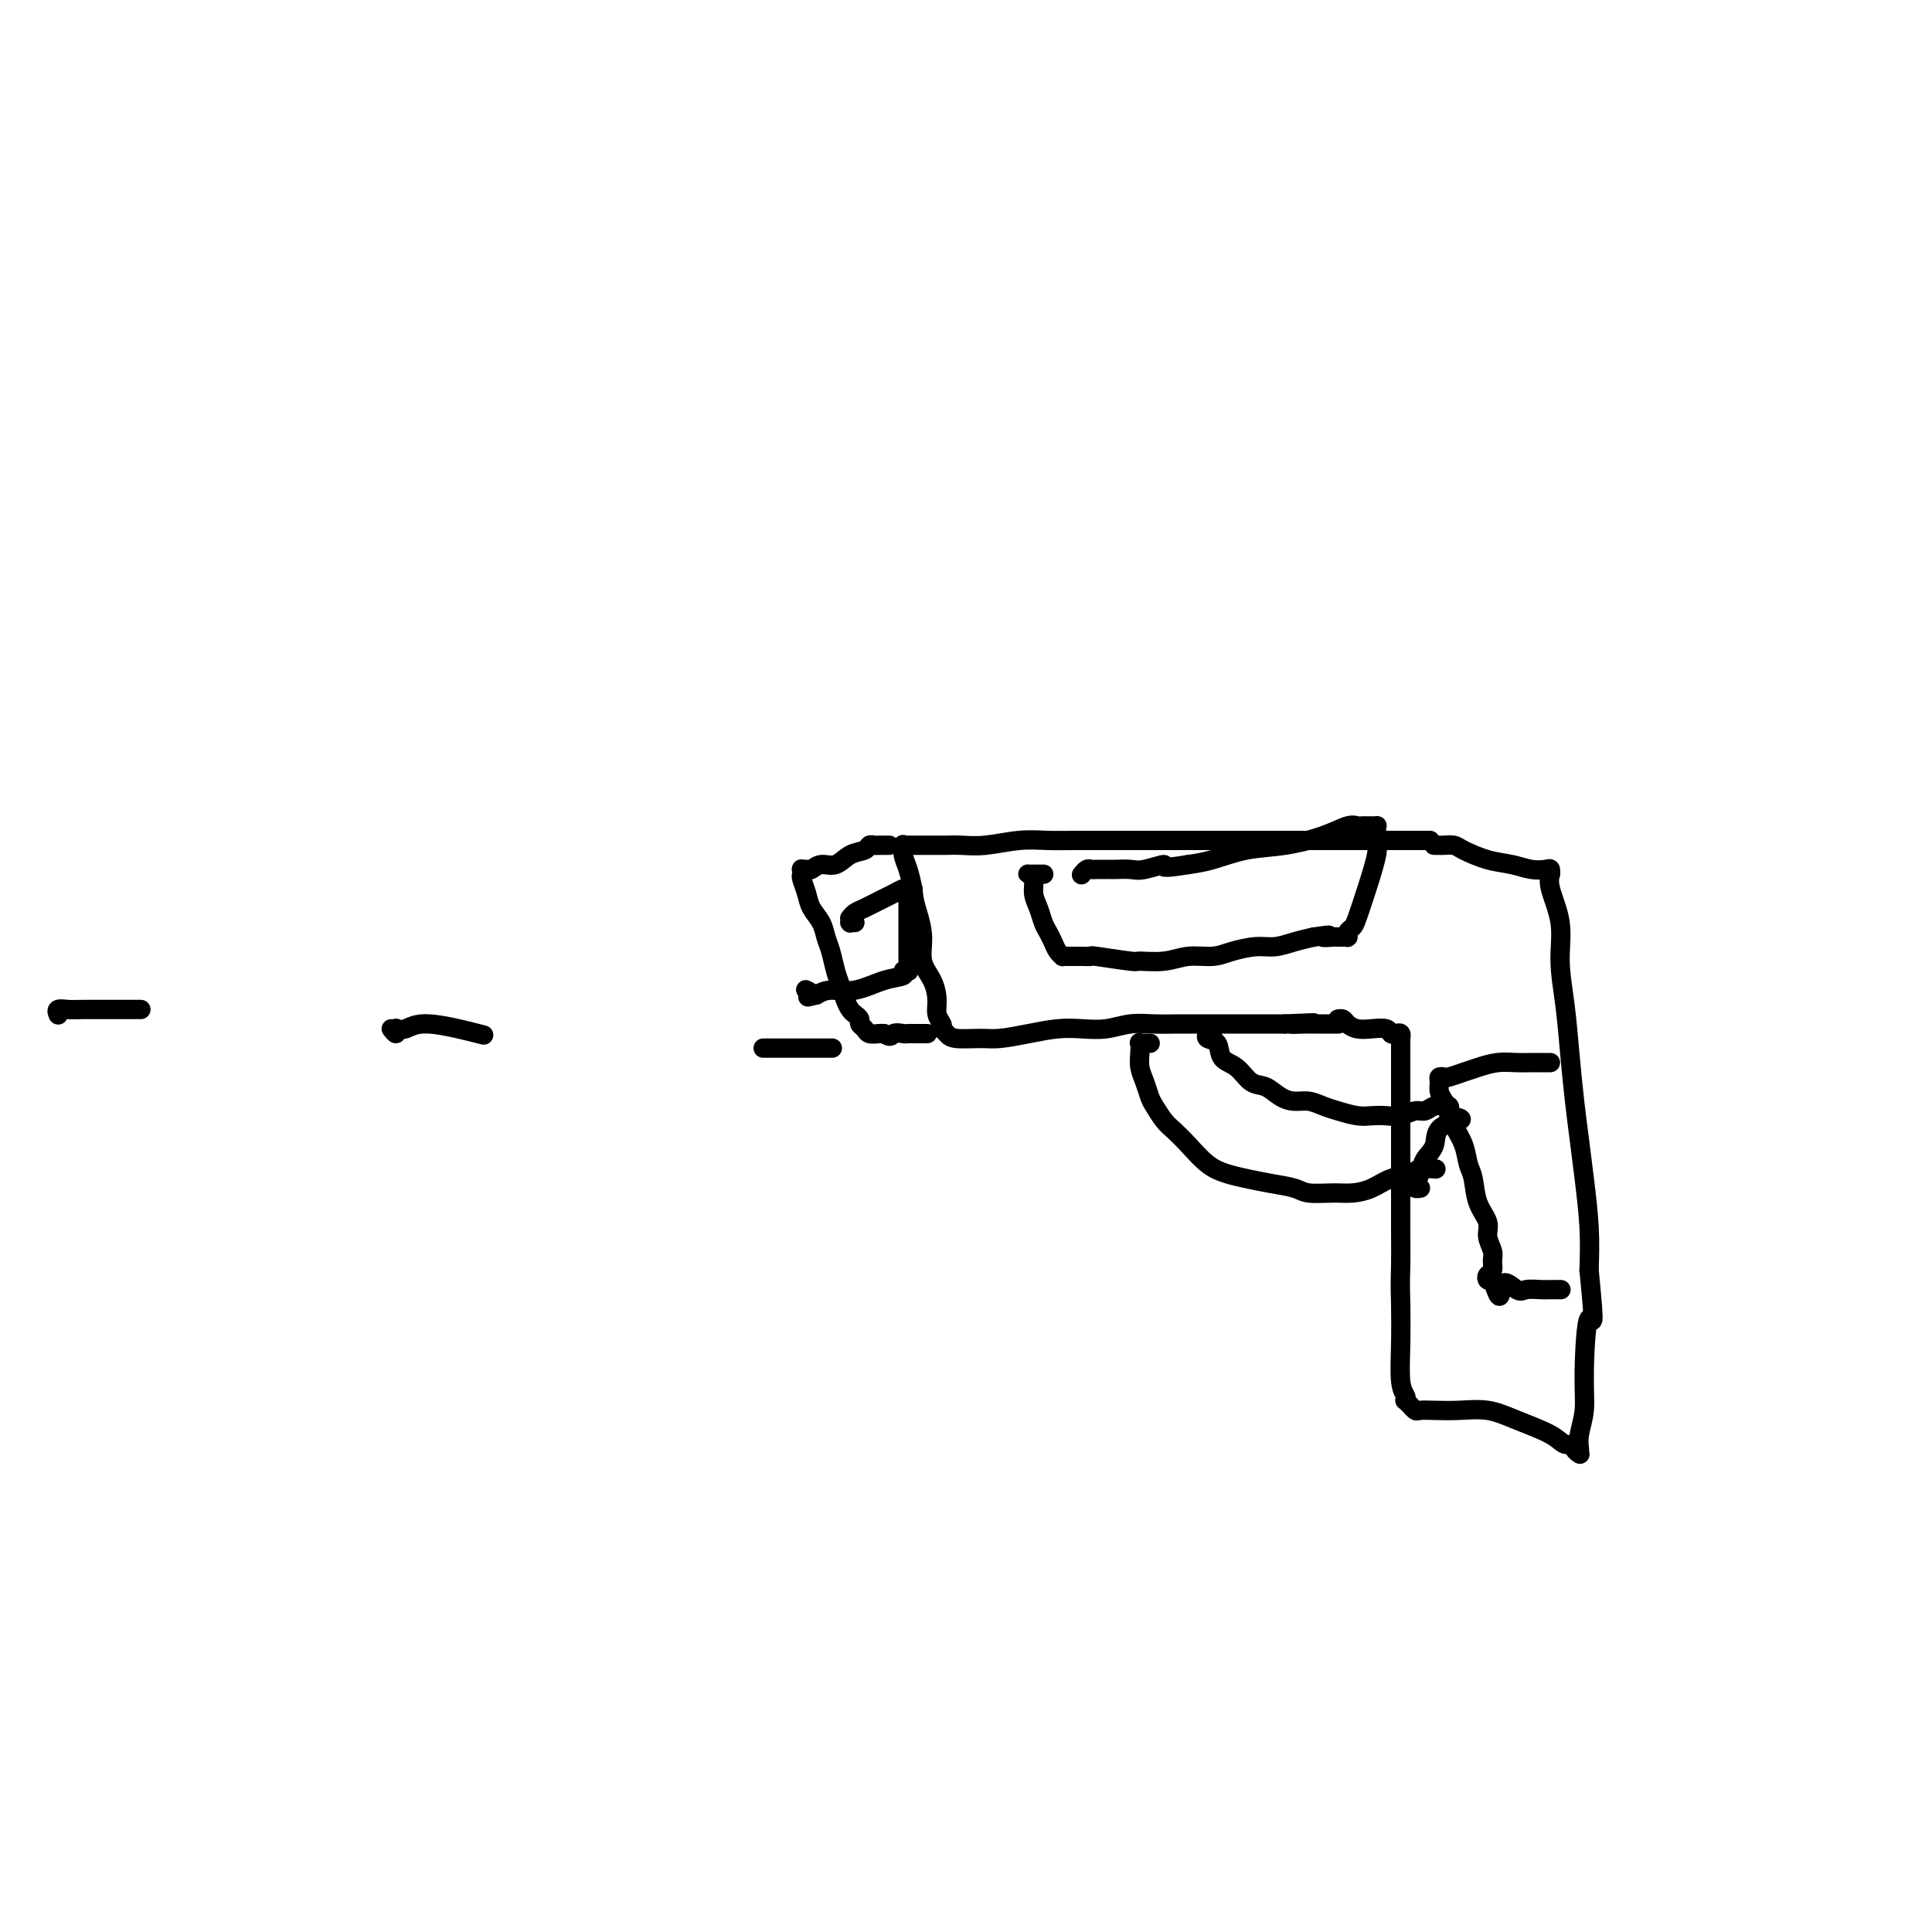 <svg viewBox='0 0 400 400' version='1.1' xmlns='http://www.w3.org/2000/svg' xmlns:xlink='http://www.w3.org/1999/xlink'><g fill='none' stroke='#000000' stroke-width='4' stroke-linecap='round' stroke-linejoin='round'><path d='M12,210c0.050,0.113 0.099,0.226 0,0c-0.099,-0.226 -0.347,-0.793 0,-1c0.347,-0.207 1.289,-0.056 2,0c0.711,0.056 1.191,0.015 4,0c2.809,-0.015 7.945,-0.004 10,0c2.055,0.004 1.027,0.002 0,0'/><path d='M81,213c0.426,0.537 0.851,1.074 1,1c0.149,-0.074 0.021,-0.758 0,-1c-0.021,-0.242 0.066,-0.044 0,0c-0.066,0.044 -0.286,-0.068 0,0c0.286,0.068 1.077,0.317 2,0c0.923,-0.317 1.979,-1.201 5,-1c3.021,0.201 8.006,1.486 10,2c1.994,0.514 0.997,0.257 0,0'/><path d='M158,217c0.330,0.000 0.660,0.000 1,0c0.340,0.000 0.691,0.000 1,0c0.309,0.000 0.578,0.000 2,0c1.422,0.000 3.998,0.000 6,0c2.002,-0.000 3.429,0.000 4,0c0.571,-0.000 0.285,0.000 0,0'/><path d='M296,174c0.077,-0.000 0.154,-0.000 0,0c-0.154,0.000 -0.539,0.000 -1,0c-0.461,-0.000 -0.999,-0.000 -1,0c-0.001,0.000 0.533,0.000 0,0c-0.533,-0.000 -2.134,-0.000 -4,0c-1.866,0.000 -3.999,0.000 -7,0c-3.001,-0.000 -6.871,-0.000 -10,0c-3.129,0.000 -5.517,0.000 -8,0c-2.483,-0.000 -5.063,-0.000 -7,0c-1.937,0.000 -3.233,0.000 -5,0c-1.767,-0.000 -4.004,-0.000 -6,0c-1.996,0.000 -3.751,0.000 -6,0c-2.249,-0.000 -4.994,-0.001 -7,0c-2.006,0.001 -3.274,0.004 -5,0c-1.726,-0.004 -3.911,-0.015 -6,0c-2.089,0.015 -4.082,0.057 -6,0c-1.918,-0.057 -3.759,-0.211 -6,0c-2.241,0.211 -4.881,0.789 -7,1c-2.119,0.211 -3.718,0.057 -5,0c-1.282,-0.057 -2.246,-0.015 -3,0c-0.754,0.015 -1.297,0.004 -2,0c-0.703,-0.004 -1.564,-0.001 -2,0c-0.436,0.001 -0.446,0.001 -1,0c-0.554,-0.001 -1.651,-0.002 -2,0c-0.349,0.002 0.049,0.006 0,0c-0.049,-0.006 -0.546,-0.022 -1,0c-0.454,0.022 -0.865,0.080 -1,0c-0.135,-0.080 0.005,-0.300 0,0c-0.005,0.300 -0.155,1.119 0,2c0.155,0.881 0.616,1.823 1,3c0.384,1.177 0.692,2.588 1,4'/><path d='M189,184c0.158,2.289 0.554,3.512 1,5c0.446,1.488 0.942,3.242 1,5c0.058,1.758 -0.320,3.521 0,5c0.320,1.479 1.340,2.673 2,4c0.660,1.327 0.961,2.786 1,4c0.039,1.214 -0.183,2.185 0,3c0.183,0.815 0.770,1.476 1,2c0.230,0.524 0.102,0.911 0,1c-0.102,0.089 -0.178,-0.119 0,0c0.178,0.119 0.612,0.565 1,1c0.388,0.435 0.732,0.859 2,1c1.268,0.141 3.461,-0.001 5,0c1.539,0.001 2.423,0.145 4,0c1.577,-0.145 3.845,-0.578 6,-1c2.155,-0.422 4.196,-0.831 6,-1c1.804,-0.169 3.371,-0.098 5,0c1.629,0.098 3.320,0.222 5,0c1.680,-0.222 3.350,-0.792 5,-1c1.650,-0.208 3.280,-0.056 5,0c1.720,0.056 3.529,0.015 5,0c1.471,-0.015 2.603,-0.004 4,0c1.397,0.004 3.059,0.001 4,0c0.941,-0.001 1.159,-0.000 2,0c0.841,0.000 2.303,0.000 4,0c1.697,-0.000 3.628,-0.000 5,0c1.372,0.000 2.186,0.000 3,0'/><path d='M266,212c10.859,-0.464 4.008,-0.124 2,0c-2.008,0.124 0.829,0.033 2,0c1.171,-0.033 0.677,-0.009 1,0c0.323,0.009 1.463,0.002 2,0c0.537,-0.002 0.470,-0.001 1,0c0.530,0.001 1.658,0.000 2,0c0.342,-0.000 -0.100,-0.000 0,0c0.100,0.000 0.743,0.000 1,0c0.257,-0.000 0.129,-0.000 0,0'/><path d='M238,216c0.121,-0.001 0.243,-0.002 0,0c-0.243,0.002 -0.849,0.006 -1,0c-0.151,-0.006 0.155,-0.021 0,0c-0.155,0.021 -0.771,0.077 -1,0c-0.229,-0.077 -0.072,-0.288 0,0c0.072,0.288 0.060,1.073 0,2c-0.060,0.927 -0.168,1.995 0,3c0.168,1.005 0.611,1.945 1,3c0.389,1.055 0.725,2.224 1,3c0.275,0.776 0.488,1.160 1,2c0.512,0.840 1.322,2.137 2,3c0.678,0.863 1.222,1.292 2,2c0.778,0.708 1.788,1.695 3,3c1.212,1.305 2.625,2.927 4,4c1.375,1.073 2.711,1.598 4,2c1.289,0.402 2.529,0.682 4,1c1.471,0.318 3.173,0.674 5,1c1.827,0.326 3.780,0.621 5,1c1.220,0.379 1.708,0.841 3,1c1.292,0.159 3.390,0.015 5,0c1.610,-0.015 2.733,0.097 4,0c1.267,-0.097 2.676,-0.404 4,-1c1.324,-0.596 2.561,-1.480 4,-2c1.439,-0.520 3.079,-0.675 4,-1c0.921,-0.325 1.123,-0.819 2,-1c0.877,-0.181 2.428,-0.049 3,0c0.572,0.049 0.163,0.014 0,0c-0.163,-0.014 -0.082,-0.007 0,0'/><path d='M251,214c-0.419,-0.008 -0.837,-0.015 -1,0c-0.163,0.015 -0.070,0.053 0,0c0.070,-0.053 0.119,-0.195 0,0c-0.119,0.195 -0.405,0.729 0,1c0.405,0.271 1.501,0.281 2,1c0.499,0.719 0.402,2.147 1,3c0.598,0.853 1.892,1.133 3,2c1.108,0.867 2.029,2.323 3,3c0.971,0.677 1.993,0.577 3,1c1.007,0.423 2.001,1.370 3,2c0.999,0.630 2.004,0.943 3,1c0.996,0.057 1.985,-0.142 3,0c1.015,0.142 2.057,0.626 3,1c0.943,0.374 1.788,0.637 3,1c1.212,0.363 2.789,0.825 4,1c1.211,0.175 2.054,0.062 3,0c0.946,-0.062 1.996,-0.073 3,0c1.004,0.073 1.961,0.230 3,0c1.039,-0.230 2.158,-0.846 3,-1c0.842,-0.154 1.406,0.154 2,0c0.594,-0.154 1.217,-0.770 2,-1c0.783,-0.230 1.726,-0.073 2,0c0.274,0.073 -0.123,0.061 0,0c0.123,-0.061 0.764,-0.170 1,0c0.236,0.170 0.067,0.620 0,1c-0.067,0.380 -0.034,0.690 0,1'/><path d='M300,231c5.280,0.867 0.981,1.034 -1,2c-1.981,0.966 -1.642,2.732 -2,4c-0.358,1.268 -1.413,2.039 -2,3c-0.587,0.961 -0.707,2.114 -1,3c-0.293,0.886 -0.758,1.505 -1,2c-0.242,0.495 -0.261,0.865 0,1c0.261,0.135 0.801,0.036 1,0c0.199,-0.036 0.057,-0.010 0,0c-0.057,0.010 -0.028,0.005 0,0'/><path d='M297,175c-0.097,0.001 -0.194,0.002 0,0c0.194,-0.002 0.680,-0.008 1,0c0.320,0.008 0.476,0.029 1,0c0.524,-0.029 1.417,-0.109 2,0c0.583,0.109 0.856,0.408 2,1c1.144,0.592 3.158,1.478 5,2c1.842,0.522 3.513,0.680 5,1c1.487,0.320 2.791,0.802 4,1c1.209,0.198 2.322,0.111 3,0c0.678,-0.111 0.922,-0.248 1,0c0.078,0.248 -0.008,0.881 0,1c0.008,0.119 0.110,-0.275 0,0c-0.110,0.275 -0.433,1.220 0,3c0.433,1.780 1.622,4.396 2,7c0.378,2.604 -0.053,5.198 0,8c0.053,2.802 0.591,5.813 1,9c0.409,3.187 0.688,6.551 1,10c0.312,3.449 0.658,6.982 1,10c0.342,3.018 0.679,5.520 1,8c0.321,2.480 0.625,4.937 1,8c0.375,3.063 0.821,6.732 1,10c0.179,3.268 0.089,6.134 0,9'/><path d='M329,263c1.457,14.549 0.601,9.422 0,10c-0.601,0.578 -0.946,6.863 -1,11c-0.054,4.137 0.182,6.128 0,8c-0.182,1.872 -0.781,3.626 -1,5c-0.219,1.374 -0.058,2.369 0,3c0.058,0.631 0.011,0.898 0,1c-0.011,0.102 0.013,0.037 0,0c-0.013,-0.037 -0.062,-0.047 0,0c0.062,0.047 0.235,0.151 0,0c-0.235,-0.151 -0.880,-0.558 -1,-1c-0.120,-0.442 0.283,-0.921 0,-1c-0.283,-0.079 -1.253,0.242 -2,0c-0.747,-0.242 -1.270,-1.045 -3,-2c-1.730,-0.955 -4.667,-2.060 -7,-3c-2.333,-0.940 -4.064,-1.715 -6,-2c-1.936,-0.285 -4.078,-0.080 -6,0c-1.922,0.080 -3.624,0.037 -5,0c-1.376,-0.037 -2.425,-0.066 -3,0c-0.575,0.066 -0.676,0.229 -1,0c-0.324,-0.229 -0.870,-0.848 -1,-1c-0.130,-0.152 0.158,0.165 0,0c-0.158,-0.165 -0.760,-0.810 -1,-1c-0.240,-0.190 -0.117,0.076 0,0c0.117,-0.076 0.227,-0.495 0,-1c-0.227,-0.505 -0.792,-1.098 -1,-3c-0.208,-1.902 -0.059,-5.115 0,-8c0.059,-2.885 0.030,-5.443 0,-8'/><path d='M290,270c-0.155,-4.582 -0.041,-6.039 0,-8c0.041,-1.961 0.011,-4.428 0,-7c-0.011,-2.572 -0.003,-5.251 0,-7c0.003,-1.749 0.001,-2.568 0,-4c-0.001,-1.432 -0.000,-3.475 0,-5c0.000,-1.525 0.000,-2.530 0,-4c-0.000,-1.470 -0.000,-3.406 0,-5c0.000,-1.594 0.000,-2.847 0,-4c-0.000,-1.153 -0.000,-2.207 0,-3c0.000,-0.793 -0.000,-1.327 0,-2c0.000,-0.673 0.000,-1.486 0,-2c-0.000,-0.514 -0.000,-0.730 0,-1c0.000,-0.270 0.000,-0.594 0,-1c-0.000,-0.406 -0.000,-0.892 0,-1c0.000,-0.108 0.001,0.164 0,0c-0.001,-0.164 -0.003,-0.762 0,-1c0.003,-0.238 0.012,-0.115 0,0c-0.012,0.115 -0.043,0.223 0,0c0.043,-0.223 0.160,-0.778 0,-1c-0.160,-0.222 -0.599,-0.111 -1,0c-0.401,0.111 -0.766,0.223 -1,0c-0.234,-0.223 -0.339,-0.782 -1,-1c-0.661,-0.218 -1.880,-0.097 -3,0c-1.120,0.097 -2.143,0.170 -3,0c-0.857,-0.170 -1.549,-0.582 -2,-1c-0.451,-0.418 -0.660,-0.843 -1,-1c-0.340,-0.157 -0.811,-0.045 -1,0c-0.189,0.045 -0.094,0.022 0,0'/><path d='M184,175c0.120,0.000 0.239,0.000 0,0c-0.239,-0.000 -0.838,-0.001 -1,0c-0.162,0.001 0.113,0.004 0,0c-0.113,-0.004 -0.614,-0.013 -1,0c-0.386,0.013 -0.659,0.050 -1,0c-0.341,-0.050 -0.752,-0.186 -1,0c-0.248,0.186 -0.332,0.695 -1,1c-0.668,0.305 -1.919,0.407 -3,1c-1.081,0.593 -1.992,1.676 -3,2c-1.008,0.324 -2.112,-0.110 -3,0c-0.888,0.110 -1.558,0.765 -2,1c-0.442,0.235 -0.655,0.050 -1,0c-0.345,-0.050 -0.821,0.034 -1,0c-0.179,-0.034 -0.060,-0.186 0,0c0.060,0.186 0.061,0.710 0,1c-0.061,0.290 -0.185,0.346 0,1c0.185,0.654 0.680,1.906 1,3c0.320,1.094 0.467,2.029 1,3c0.533,0.971 1.452,1.978 2,3c0.548,1.022 0.724,2.059 1,3c0.276,0.941 0.651,1.786 1,3c0.349,1.214 0.670,2.798 1,4c0.330,1.202 0.667,2.024 1,3c0.333,0.976 0.663,2.107 1,3c0.337,0.893 0.682,1.548 1,2c0.318,0.452 0.609,0.699 1,1c0.391,0.301 0.882,0.655 1,1c0.118,0.345 -0.137,0.681 0,1c0.137,0.319 0.666,0.622 1,1c0.334,0.378 0.475,0.833 1,1c0.525,0.167 1.436,0.048 2,0c0.564,-0.048 0.782,-0.024 1,0'/><path d='M183,214c1.582,1.083 1.537,0.290 2,0c0.463,-0.290 1.435,-0.078 2,0c0.565,0.078 0.725,0.021 1,0c0.275,-0.021 0.666,-0.006 1,0c0.334,0.006 0.612,0.001 1,0c0.388,-0.001 0.888,-0.000 1,0c0.112,0.000 -0.162,0.000 0,0c0.162,-0.000 0.761,-0.000 1,0c0.239,0.000 0.120,0.000 0,0'/><path d='M177,191c-0.423,0.008 -0.845,0.016 -1,0c-0.155,-0.016 -0.042,-0.056 0,0c0.042,0.056 0.014,0.208 0,0c-0.014,-0.208 -0.014,-0.776 0,-1c0.014,-0.224 0.042,-0.105 0,0c-0.042,0.105 -0.153,0.197 0,0c0.153,-0.197 0.569,-0.683 1,-1c0.431,-0.317 0.876,-0.464 2,-1c1.124,-0.536 2.928,-1.462 4,-2c1.072,-0.538 1.412,-0.688 2,-1c0.588,-0.312 1.426,-0.786 2,-1c0.574,-0.214 0.886,-0.167 1,0c0.114,0.167 0.031,0.453 0,1c-0.031,0.547 -0.008,1.355 0,2c0.008,0.645 0.002,1.127 0,2c-0.002,0.873 -0.001,2.135 0,3c0.001,0.865 0.000,1.331 0,2c-0.000,0.669 -0.000,1.542 0,2c0.000,0.458 0.001,0.501 0,1c-0.001,0.499 -0.005,1.453 0,2c0.005,0.547 0.018,0.686 0,1c-0.018,0.314 -0.068,0.804 0,1c0.068,0.196 0.252,0.099 0,0c-0.252,-0.099 -0.942,-0.199 -1,0c-0.058,0.199 0.515,0.697 0,1c-0.515,0.303 -2.117,0.411 -4,1c-1.883,0.589 -4.045,1.659 -6,2c-1.955,0.341 -3.701,-0.045 -5,0c-1.299,0.045 -2.149,0.523 -3,1'/><path d='M169,206c-2.952,0.679 -1.333,0.375 -1,0c0.333,-0.375 -0.619,-0.821 -1,-1c-0.381,-0.179 -0.190,-0.089 0,0'/><path d='M216,181c0.090,-0.000 0.181,-0.000 0,0c-0.181,0.000 -0.633,0.001 -1,0c-0.367,-0.001 -0.649,-0.005 -1,0c-0.351,0.005 -0.771,0.020 -1,0c-0.229,-0.020 -0.269,-0.077 0,0c0.269,0.077 0.845,0.286 1,1c0.155,0.714 -0.113,1.934 0,3c0.113,1.066 0.607,1.977 1,3c0.393,1.023 0.684,2.159 1,3c0.316,0.841 0.658,1.388 1,2c0.342,0.612 0.683,1.288 1,2c0.317,0.712 0.610,1.459 1,2c0.390,0.541 0.878,0.877 1,1c0.122,0.123 -0.124,0.033 0,0c0.124,-0.033 0.616,-0.009 1,0c0.384,0.009 0.660,0.001 1,0c0.340,-0.001 0.743,0.004 1,0c0.257,-0.004 0.366,-0.015 1,0c0.634,0.015 1.793,0.058 2,0c0.207,-0.058 -0.536,-0.216 1,0c1.536,0.216 5.352,0.805 7,1c1.648,0.195 1.128,-0.003 2,0c0.872,0.003 3.135,0.207 5,0c1.865,-0.207 3.331,-0.825 5,-1c1.669,-0.175 3.541,0.094 5,0c1.459,-0.094 2.504,-0.550 4,-1c1.496,-0.450 3.442,-0.894 5,-1c1.558,-0.106 2.727,0.125 4,0c1.273,-0.125 2.649,-0.607 4,-1c1.351,-0.393 2.675,-0.696 4,-1'/><path d='M272,194c5.139,-0.774 2.486,-0.207 2,0c-0.486,0.207 1.194,0.056 2,0c0.806,-0.056 0.738,-0.015 1,0c0.262,0.015 0.855,0.005 1,0c0.145,-0.005 -0.158,-0.004 0,0c0.158,0.004 0.778,0.012 1,0c0.222,-0.012 0.048,-0.045 0,0c-0.048,0.045 0.031,0.168 0,0c-0.031,-0.168 -0.173,-0.625 0,-1c0.173,-0.375 0.659,-0.666 1,-1c0.341,-0.334 0.536,-0.709 1,-2c0.464,-1.291 1.196,-3.499 2,-6c0.804,-2.501 1.681,-5.297 2,-7c0.319,-1.703 0.081,-2.313 0,-3c-0.081,-0.687 -0.007,-1.452 0,-2c0.007,-0.548 -0.055,-0.879 0,-1c0.055,-0.121 0.226,-0.032 0,0c-0.226,0.032 -0.848,0.009 -1,0c-0.152,-0.009 0.167,-0.002 0,0c-0.167,0.002 -0.819,-0.001 -1,0c-0.181,0.001 0.111,0.006 0,0c-0.111,-0.006 -0.624,-0.023 -1,0c-0.376,0.023 -0.615,0.085 -1,0c-0.385,-0.085 -0.917,-0.317 -2,0c-1.083,0.317 -2.718,1.184 -5,2c-2.282,0.816 -5.209,1.579 -8,2c-2.791,0.421 -5.444,0.498 -8,1c-2.556,0.502 -5.016,1.429 -7,2c-1.984,0.571 -3.492,0.785 -5,1'/><path d='M246,179c-6.960,1.177 -4.859,0.119 -5,0c-0.141,-0.119 -2.524,0.700 -4,1c-1.476,0.300 -2.045,0.080 -3,0c-0.955,-0.080 -2.297,-0.022 -3,0c-0.703,0.022 -0.766,0.006 -1,0c-0.234,-0.006 -0.640,-0.003 -1,0c-0.360,0.003 -0.675,0.004 -1,0c-0.325,-0.004 -0.662,-0.015 -1,0c-0.338,0.015 -0.678,0.056 -1,0c-0.322,-0.056 -0.625,-0.207 -1,0c-0.375,0.207 -0.821,0.774 -1,1c-0.179,0.226 -0.089,0.113 0,0'/><path d='M321,220c-0.302,-0.000 -0.604,-0.000 -1,0c-0.396,0.000 -0.885,0.000 -1,0c-0.115,-0.000 0.143,-0.001 0,0c-0.143,0.001 -0.688,0.003 -1,0c-0.312,-0.003 -0.389,-0.012 -1,0c-0.611,0.012 -1.754,0.045 -3,0c-1.246,-0.045 -2.596,-0.170 -4,0c-1.404,0.170 -2.863,0.633 -4,1c-1.137,0.367 -1.951,0.636 -3,1c-1.049,0.364 -2.335,0.821 -3,1c-0.665,0.179 -0.711,0.078 -1,0c-0.289,-0.078 -0.820,-0.135 -1,0c-0.180,0.135 -0.008,0.461 0,1c0.008,0.539 -0.149,1.291 0,2c0.149,0.709 0.603,1.376 1,2c0.397,0.624 0.737,1.204 1,2c0.263,0.796 0.450,1.808 1,3c0.550,1.192 1.461,2.563 2,4c0.539,1.437 0.704,2.940 1,4c0.296,1.060 0.724,1.677 1,3c0.276,1.323 0.399,3.351 1,5c0.601,1.649 1.679,2.918 2,4c0.321,1.082 -0.114,1.977 0,3c0.114,1.023 0.776,2.173 1,3c0.224,0.827 0.010,1.332 0,2c-0.010,0.668 0.183,1.499 0,2c-0.183,0.501 -0.742,0.673 -1,1c-0.258,0.327 -0.217,0.808 0,1c0.217,0.192 0.608,0.096 1,0'/><path d='M309,265c1.994,6.199 1.478,2.197 2,1c0.522,-1.197 2.081,0.411 3,1c0.919,0.589 1.199,0.158 2,0c0.801,-0.158 2.122,-0.042 3,0c0.878,0.042 1.313,0.011 2,0c0.687,-0.011 1.625,-0.003 2,0c0.375,0.003 0.188,0.002 0,0'/></g>
</svg>